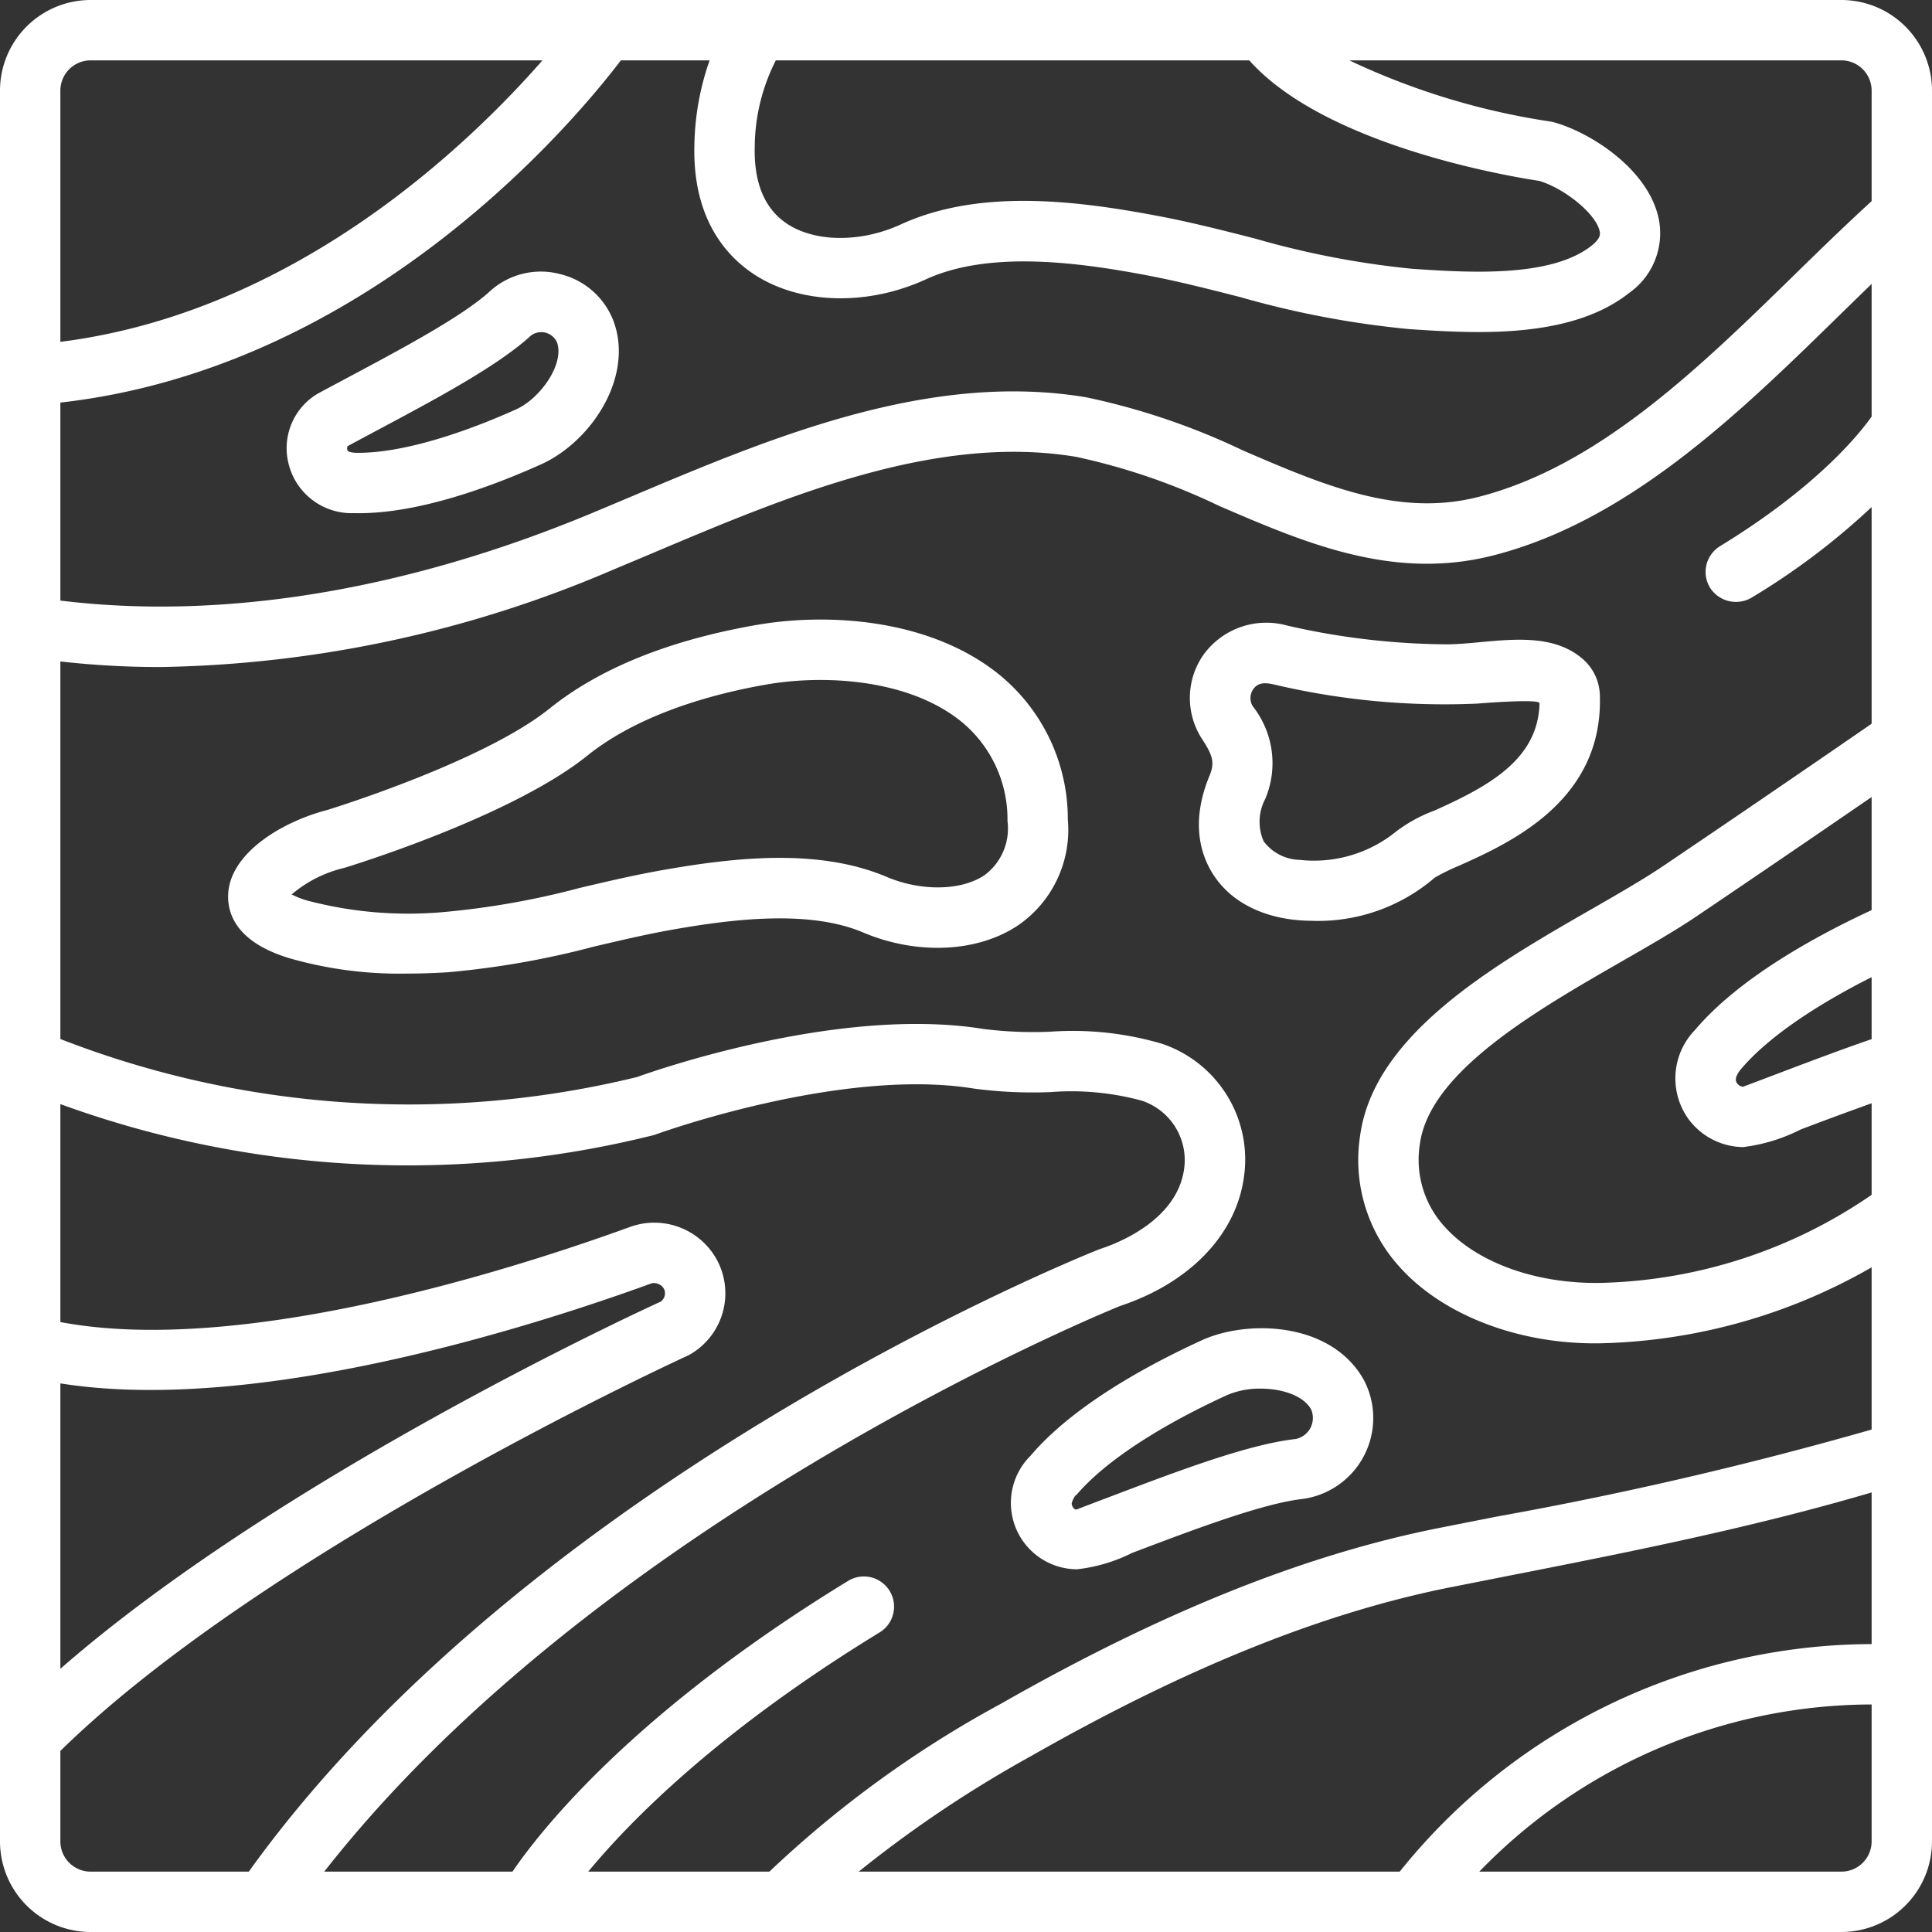 <svg xmlns="http://www.w3.org/2000/svg" version="1.1" xmlns:xlink="http://www.w3.org/1999/xlink" width="512" height="512" x="0" y="0" viewBox="0 0 128 128" style="enable-background:new 0 0 512 512" xml:space="preserve" class=""><rect x="0" y="0" width="128" height="128" fill="#333333" stroke="none"/><g><path d="M128 6a6.007 6.007 0 0 0-6-6H6a6.007 6.007 0 0 0-6 6v116a6.007 6.007 0 0 0 6 6h116a6.007 6.007 0 0 0 6-6ZM92.735 124H56.892a79.48 79.48 0 0 1 11.41-7.65c10.25-5.846 19.337-9.505 27.781-11.186l3.846-.76c7.918-1.558 16.09-3.175 24.071-5.526v10.048A40.188 40.188 0 0 0 92.735 124Zm-53.762 0c2.813-3.402 8.66-9.343 19.304-15.848a2 2 0 0 0-2.086-3.414C41.97 113.431 35.818 121.265 33.953 124H21.482c18.17-23.206 51.203-36.856 52.734-37.478 4.52-1.498 7.571-4.61 8.167-8.338a8.095 8.095 0 0 0-5.393-9.03 20.913 20.913 0 0 0-7.41-.801 26.2 26.2 0 0 1-4.433-.183c-9.445-1.527-21.604 2.705-22.95 3.188A63.66 63.66 0 0 1 4 68.837V43.823a58.618 58.618 0 0 0 6.617.37 79.015 79.015 0 0 0 30.091-6.486q1.296-.54 2.629-1.104C52.1 32.9 62.03 28.706 71.312 30.27a42.436 42.436 0 0 1 9.47 3.253c5.656 2.437 11.505 4.96 18.11 3.285 9.039-2.288 16.444-9.533 22.978-15.923a512.3 512.3 0 0 1 2.13-2.073v8.788c-.807 1.143-3.617 4.659-10.043 8.585a2.002 2.002 0 0 0-.664 2.75 2.04 2.04 0 0 0 2.75.664A46.732 46.732 0 0 0 124 33.594v14.354c-4.675 3.222-9.32 6.393-13.818 9.432-1.294.874-2.957 1.83-4.72 2.843-6.42 3.688-14.411 8.28-15.346 14.985a10.533 10.533 0 0 0 2.598 8.714C95.529 87.078 100.452 89 105.657 89c.17 0 .342-.002.514-.007A37.709 37.709 0 0 0 124 83.963v10.748a253.083 253.083 0 0 1-24.844 5.768l-3.854.761c-8.873 1.768-18.353 5.573-28.982 11.635A72.174 72.174 0 0 0 50.975 124ZM4 91.653c13.097 2.087 31.53-3.847 39.187-6.635a.771.771 0 0 1 .813.392.677.677 0 0 1-.235.83C41.62 87.222 18.3 98.073 4 110.56Zm120-22.807c-1.99.682-4.088 1.476-6.121 2.247-.822.311-1.634.619-2.4.907a.55.55 0 0 1-.436-.303c-.144-.273.14-.674.321-.887 1.667-1.966 4.697-4.088 8.636-6.07Zm0-8.549c-3.791 1.758-8.8 4.522-11.687 7.925a4.612 4.612 0 0 0-.511 5.827 4.56 4.56 0 0 0 3.68 1.949 11.471 11.471 0 0 0 3.814-1.165A259.527 259.527 0 0 1 124 73.095v6.065a32.99 32.99 0 0 1-17.927 5.835c-4.262.08-8.225-1.328-10.374-3.736a6.558 6.558 0 0 1-1.622-5.5c.664-4.764 7.714-8.814 13.378-12.069 1.827-1.048 3.552-2.04 4.967-2.996 3.779-2.553 7.662-5.2 11.578-7.89ZM124 6v7.326c-1.62 1.482-3.232 3.042-4.927 4.7-6.474 6.332-13.169 12.881-21.163 14.906-5.289 1.338-10.27-.809-15.546-3.081a46.064 46.064 0 0 0-10.388-3.526c-10.426-1.754-20.928 2.679-30.195 6.592q-1.321.558-2.61 1.097C26.87 39.129 14.756 41.108 4 39.79V26.672C24.484 24.36 38.098 7.992 41.134 4h5.879a17.749 17.749 0 0 0-1.008 5.621c-.12 4.839 2.082 7.32 3.948 8.55 3.025 1.992 7.495 2.125 11.39.336 4.165-1.911 10.022-1.145 14.66-.264 2.043.388 4.133.921 6.154 1.437a61.942 61.942 0 0 0 11.211 2.125c1.354.09 2.927.194 4.57.194 3.502 0 7.322-.476 9.987-2.584a4.839 4.839 0 0 0 1.98-4.875c-.656-3.28-4.456-5.737-6.943-6.436a2.074 2.074 0 0 0-.255-.054A47.485 47.485 0 0 1 89.397 4H122a2.003 2.003 0 0 1 2 2ZM82.767 4c5.03 5.643 17.202 7.683 19.224 7.987 1.741.535 3.768 2.22 3.992 3.338.032.16.091.454-.54.953-2.706 2.141-8.187 1.778-11.85 1.533a58.054 58.054 0 0 1-10.447-2.007c-2.08-.532-4.232-1.08-6.397-1.49-5.548-1.054-11.912-1.811-17.075.558-2.627 1.205-5.652 1.19-7.52-.042-1.486-.978-2.21-2.698-2.151-5.111A12.817 12.817 0 0 1 51.4 4ZM6 4h29.938C31.081 9.552 19.571 20.687 4 22.648V6a2.003 2.003 0 0 1 2-2ZM4 122v-5.998c13.629-13.363 41.262-26.05 41.543-26.178.06-.027.117-.057.174-.09a4.673 4.673 0 0 0 1.782-6.262 4.725 4.725 0 0 0-5.68-2.212C34.324 83.988 16.1 89.874 4 87.59V73.15a67.227 67.227 0 0 0 39.267 2.065 2.12 2.12 0 0 0 .203-.063c.122-.045 12.278-4.454 21.039-3.033a29.232 29.232 0 0 0 5.126.233 17.736 17.736 0 0 1 6.031.576 4.15 4.15 0 0 1 2.768 4.624c-.53 3.313-4.365 4.81-5.527 5.19l-.118.043C71.246 83.4 35.175 97.98 16.483 124H6a2.003 2.003 0 0 1-2-2Zm118 2H98.008A36.26 36.26 0 0 1 124 112.925V122a2.003 2.003 0 0 1-2 2Z" fill="#ffffff" opacity="1" data-original="#000000" class=""></path><path d="M66.26 44.742c-4.573-3.74-11.348-4.173-16.166-3.332-5.769 1.009-10.373 2.87-13.684 5.532-4.428 3.56-14.667 6.702-14.69 6.71-3.138.813-6.544 2.935-6.606 5.672-.029 1.32.645 3.112 4.023 4.15a26.386 26.386 0 0 0 7.79 1.029q1.315 0 2.742-.088a57.468 57.468 0 0 0 9.662-1.695c1.74-.41 3.537-.833 5.294-1.142 3.981-.697 9.007-1.307 12.558.2 3.585 1.52 7.632 1.324 10.307-.499a7.677 7.677 0 0 0 3.256-6.986 12.346 12.346 0 0 0-4.486-9.55Zm-1.023 13.232c-1.53 1.044-4.202 1.093-6.493.122-4.491-1.905-10.008-1.3-14.81-.457-1.87.328-3.726.764-5.52 1.187a53.692 53.692 0 0 1-8.99 1.597 26.204 26.204 0 0 1-9.11-.77 5.349 5.349 0 0 1-.989-.396 8.306 8.306 0 0 1 3.479-1.756c.45-.137 11.082-3.396 16.112-7.441 2.74-2.203 6.843-3.831 11.867-4.71 3.763-.658 9.412-.4 12.945 2.488a8.359 8.359 0 0 1 3.02 6.56 3.844 3.844 0 0 1-1.51 3.576ZM86.845 61.004a11.854 11.854 0 0 0 8.21-2.857 13.67 13.67 0 0 1 1.622-.796c3.345-1.502 9.575-4.297 9.316-11.323a3.273 3.273 0 0 0-1.122-2.358c-2.373-2.084-6.116-1.017-8.948-.981a48.342 48.342 0 0 1-10.661-1.248 5.139 5.139 0 0 0-5.527 1.936 4.985 4.985 0 0 0-.08 5.608c.726 1.11.82 1.583.477 2.412-1.251 3.022-.598 5.159.172 6.42 1.384 2.267 4.002 3.165 6.54 3.187Zm-3.127-5.27a3.238 3.238 0 0 1 .11-2.807A6.091 6.091 0 0 0 83 46.793a1.03 1.03 0 0 1 .04-1.144c.35-.485.869-.412 1.389-.295a49.153 49.153 0 0 0 13.431 1.262c.234-.015 4.146-.34 4.138-.022-.094 3.713-3.342 5.484-6.959 7.107a9.767 9.767 0 0 0-2.716 1.526 8.63 8.63 0 0 1-6.216 1.742 3.077 3.077 0 0 1-2.39-1.236ZM71.353 103.969a10.778 10.778 0 0 0 3.65-1.083c4.049-1.536 8.637-3.277 11.283-3.574a5.413 5.413 0 0 0 4.063-7.904c-2.167-3.856-7.724-3.991-10.738-2.606-3.626 1.663-8.537 4.34-11.342 7.652a4.398 4.398 0 0 0 3.084 7.515Zm-.032-4.929c1.818-2.146 5.355-4.491 9.96-6.604A5.492 5.492 0 0 1 83.514 92c1.415 0 2.834.456 3.348 1.37a1.423 1.423 0 0 1-1.024 1.968c-3.147.353-7.777 2.11-12.255 3.81-.778.294-1.546.586-2.24.853-.18.069-.343-.251-.34-.387.002-.09.206-.573.317-.573ZM37.14 18.167a5.013 5.013 0 0 0-4.667 1.117c-1.823 1.673-5.845 3.818-9.394 5.71-.688.368-1.369.73-2.027 1.086a4.195 4.195 0 0 0-1.932 4.65 4.301 4.301 0 0 0 4.346 3.266c.108.003.217.004.326.004 3.986 0 8.722-1.741 12.033-3.225 3.298-1.479 6.112-5.681 4.877-9.347a5.047 5.047 0 0 0-3.562-3.261Zm-2.952 8.958c-4.274 1.915-8.053 2.927-10.624 2.873-.32-.009-.502-.084-.537-.15a.399.399 0 0 1-.002-.287c.63-.34 1.279-.686 1.937-1.038 3.942-2.102 8.02-4.276 10.216-6.292a1.14 1.14 0 0 1 1.733.473c.483 1.432-1.125 3.705-2.723 4.421Z" fill="#ffffff" opacity="1" data-original="#000000" class=""></path></g></svg>